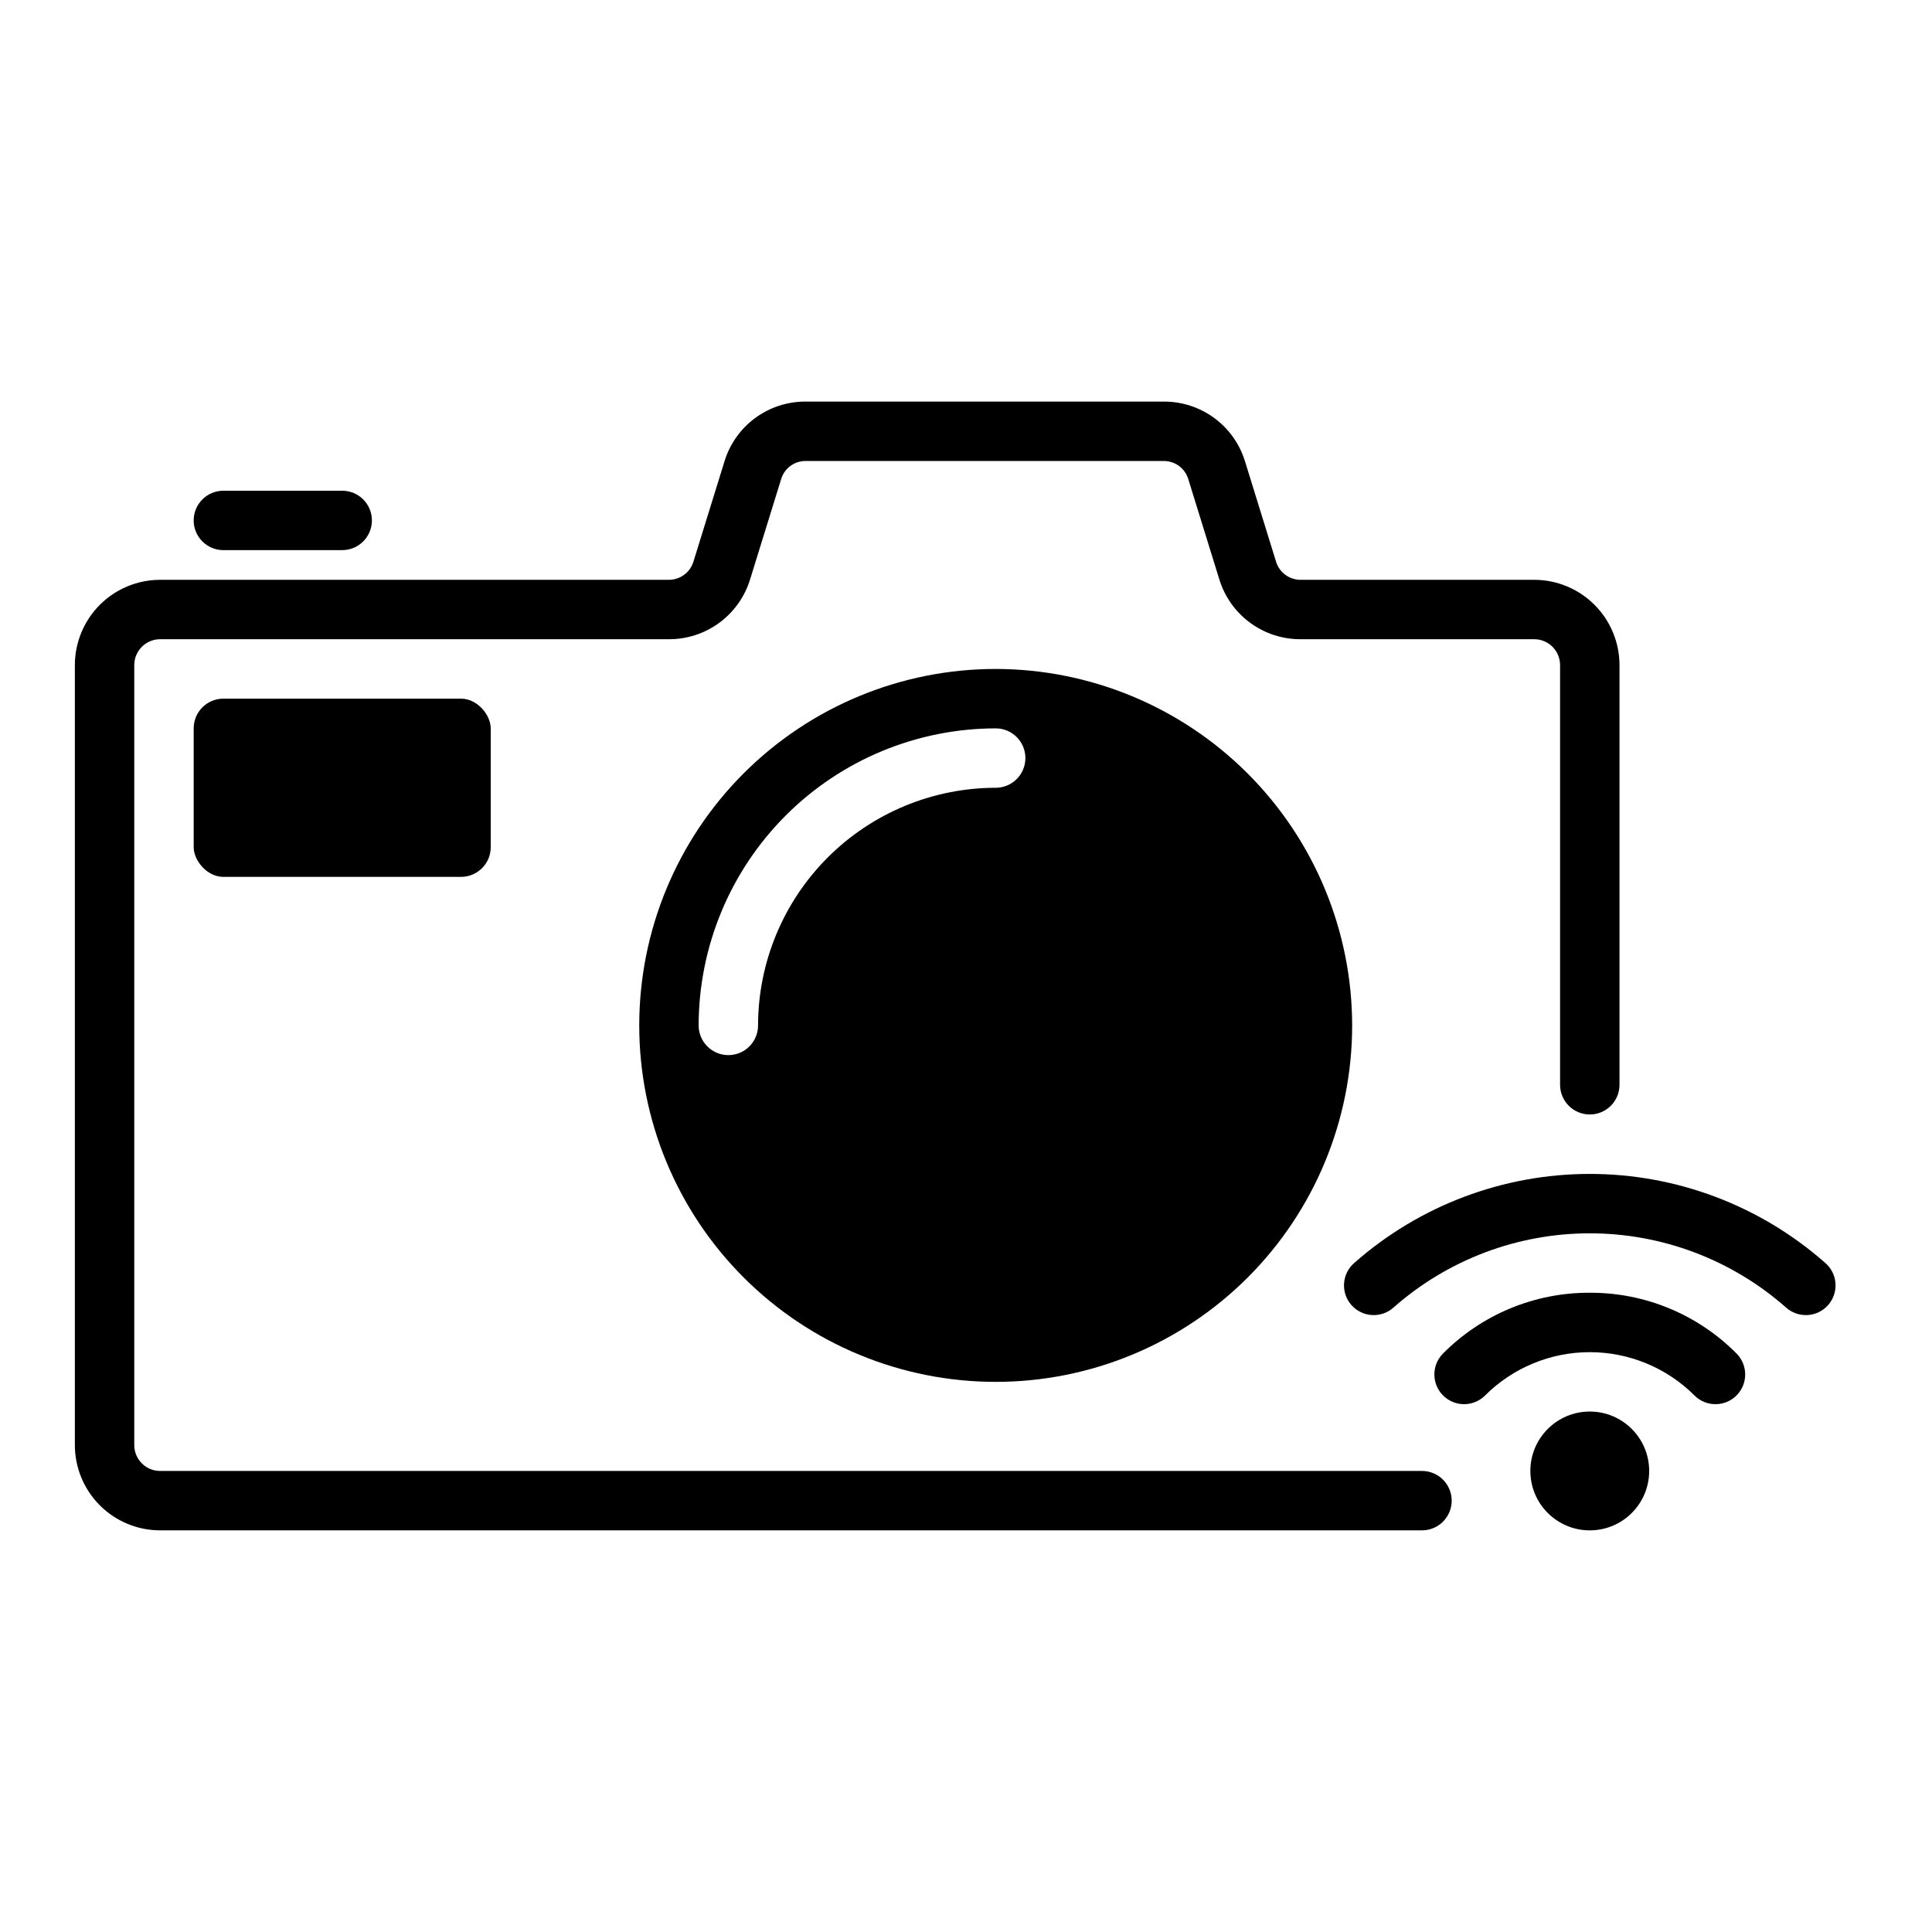<?xml version="1.0" encoding="UTF-8"?>
<!-- Uploaded to: ICON Repo, www.svgrepo.com, Generator: ICON Repo Mixer Tools -->
<svg fill="#000000" width="800px" height="800px" version="1.1" viewBox="144 144 512 512" xmlns="http://www.w3.org/2000/svg">
 <g>
  <path d="m520.84 533.82h-334.41c-3.777-0.008-6.84-3.07-6.848-6.852v-206.72c0.008-3.777 3.07-6.84 6.848-6.848h134.77c4.84 0.031 9.559-1.508 13.453-4.379 3.894-2.871 6.754-6.926 8.156-11.559l8.203-26.492c0.855-2.859 3.492-4.816 6.477-4.801h94.938c3.004-0.008 5.648 1.969 6.496 4.848l8.172 26.398c1.395 4.644 4.254 8.711 8.152 11.59 3.898 2.883 8.625 4.422 13.469 4.394h61.875c3.781 0.008 6.844 3.07 6.848 6.848v111.23c0 4.348 3.527 7.871 7.875 7.871s7.871-3.523 7.871-7.871v-111.23c-0.008-5.988-2.387-11.73-6.625-15.969-4.234-4.234-9.977-6.617-15.969-6.621h-61.875c-3.023 0.023-5.699-1.953-6.562-4.852l-8.172-26.406c-1.387-4.633-4.238-8.691-8.121-11.57-3.887-2.879-8.598-4.426-13.434-4.406h-94.938c-4.824-0.02-9.531 1.52-13.41 4.391-3.879 2.871-6.727 6.922-8.113 11.547l-8.203 26.484c-0.879 2.879-3.551 4.84-6.562 4.812h-134.77c-5.988 0.004-11.734 2.387-15.969 6.621-4.234 4.238-6.617 9.98-6.625 15.969v206.72c0.008 5.992 2.391 11.734 6.625 15.969 4.234 4.238 9.98 6.621 15.969 6.625h334.41c4.348 0 7.871-3.523 7.871-7.871 0-4.348-3.523-7.871-7.871-7.871z"/>
  <path d="m203.2 289.79h31.488c4.348 0 7.871-3.523 7.871-7.871 0-4.348-3.523-7.871-7.871-7.871h-31.488c-4.348 0-7.875 3.523-7.875 7.871 0 4.348 3.527 7.871 7.875 7.871z"/>
  <path d="m203.2 329.15h62.977c4.348 0 7.871 4.348 7.871 7.871v31.488c0 4.348-3.523 7.871-7.871 7.871h-62.977c-4.348 0-7.871-4.348-7.871-7.871v-31.488c0-4.348 3.523-7.871 7.871-7.871z"/>
  <path d="m581.05 533.82c0 8.695-7.047 15.742-15.742 15.742s-15.746-7.047-15.746-15.742c0-8.695 7.051-15.746 15.746-15.746s15.742 7.051 15.742 15.746"/>
  <path d="m565.31 486.59c-14.637-0.062-28.684 5.773-38.969 16.184-2.996 3.098-2.949 8.031 0.113 11.066s7.992 3.043 11.066 0.02c7.367-7.379 17.363-11.523 27.789-11.523s20.426 4.144 27.793 11.523c3.07 3.023 8.004 3.016 11.062-0.02 3.062-3.035 3.113-7.969 0.113-11.066-10.285-10.414-24.332-16.246-38.969-16.184z"/>
  <path d="m627.66 478.64c-17.23-15.172-39.398-23.539-62.352-23.539-22.957 0-45.125 8.367-62.355 23.539-1.613 1.367-2.609 3.324-2.762 5.434-0.152 2.109 0.547 4.191 1.945 5.777 1.398 1.586 3.375 2.543 5.488 2.656 2.113 0.109 4.18-0.629 5.738-2.059 14.355-12.637 32.82-19.605 51.945-19.605 19.121 0 37.59 6.969 51.941 19.605 1.559 1.43 3.629 2.168 5.738 2.059 2.113-0.113 4.09-1.07 5.488-2.656 1.398-1.586 2.098-3.668 1.945-5.777-0.152-2.109-1.148-4.066-2.762-5.434z"/>
  <path d="m407.87 321.28c-25.055 0-49.082 9.953-66.797 27.668-17.715 17.715-27.668 41.742-27.668 66.797 0 25.055 9.953 49.082 27.668 66.797 17.715 17.715 41.742 27.668 66.797 27.668 25.055 0 49.082-9.953 66.797-27.668 17.715-17.715 27.668-41.742 27.668-66.797-0.027-25.043-9.988-49.055-27.699-66.766-17.711-17.711-41.723-27.672-66.766-27.699zm0 31.488c-16.695 0.02-32.703 6.66-44.512 18.469-11.805 11.805-18.445 27.812-18.465 44.508 0 4.348-3.523 7.871-7.871 7.871-4.348 0-7.875-3.523-7.875-7.871 0.027-20.871 8.328-40.879 23.086-55.637 14.758-14.758 34.766-23.059 55.637-23.082 4.348 0 7.871 3.523 7.871 7.871 0 4.348-3.523 7.871-7.871 7.871z"/>
 </g>
</svg>